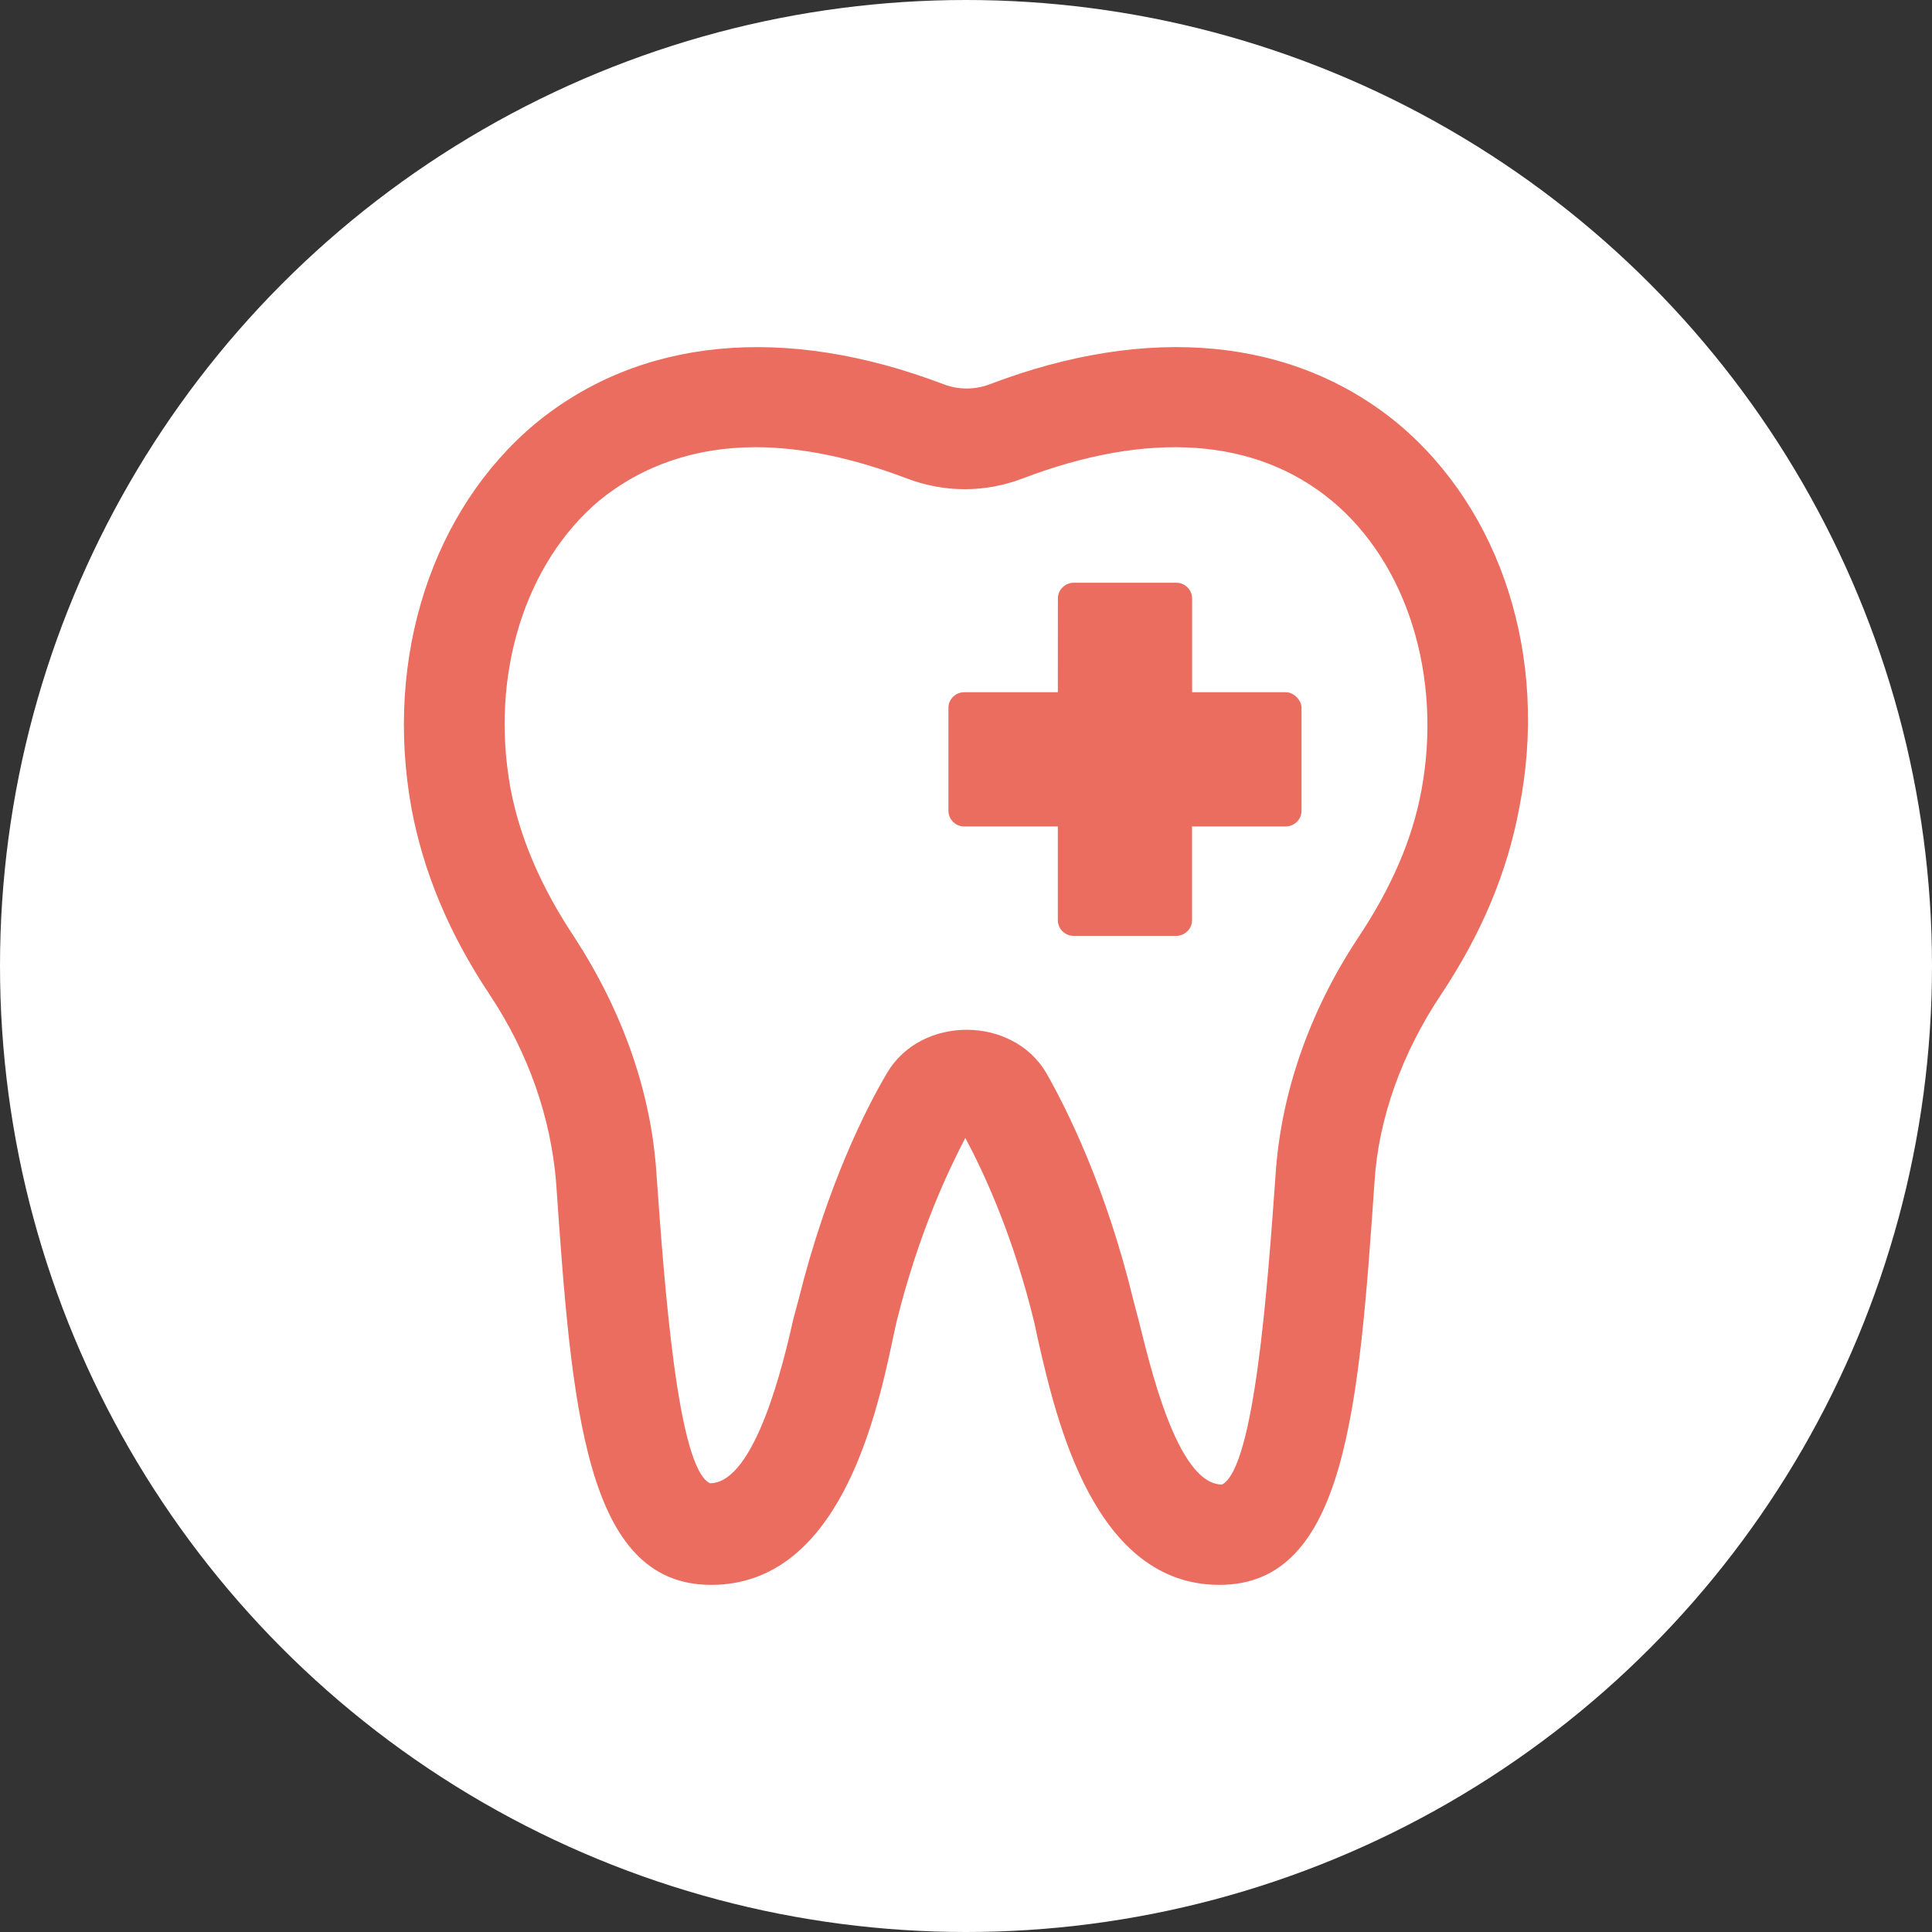 <svg width="30" height="30" viewBox="0 0 30 30" fill="none" xmlns="http://www.w3.org/2000/svg">
<rect x="0" y="0" width="30" height="30" fill="#333333" stroke="none"/>
<circle cx="15" cy="15" r="15" fill="white"/>
<path d="M21.709 6.579C20.09 5.243 17.843 5.021 15.355 5.972C15.132 6.053 14.889 6.053 14.667 5.972C12.177 5.021 9.93 5.244 8.311 6.579C6.713 7.915 5.964 10.202 6.389 12.55C6.571 13.521 6.956 14.472 7.603 15.444C8.21 16.354 8.554 17.366 8.635 18.357C8.878 21.859 9.08 24.61 11.043 24.61C13.006 24.61 13.594 22.06 13.856 20.826L13.917 20.543C14.261 19.147 14.726 18.176 14.989 17.67C15.293 18.236 15.738 19.208 16.062 20.543L16.123 20.826C16.406 22.061 16.993 24.61 18.936 24.61C20.898 24.61 21.101 21.858 21.343 18.357C21.404 17.366 21.769 16.354 22.376 15.444C23.023 14.472 23.408 13.521 23.59 12.55C24.056 10.202 23.307 7.916 21.709 6.579H21.709ZM22.073 12.267C21.931 13.036 21.607 13.784 21.081 14.573C20.333 15.707 19.887 16.981 19.806 18.256C19.684 19.956 19.482 22.789 18.976 23.052C18.268 23.052 17.842 21.13 17.681 20.502L17.601 20.198C17.175 18.439 16.568 17.224 16.245 16.658C15.718 15.768 14.302 15.768 13.776 16.658C13.452 17.204 12.845 18.398 12.4 20.179L12.319 20.482C12.178 21.11 11.733 23.032 11.024 23.032C10.518 22.79 10.316 19.936 10.194 18.236C10.114 16.961 9.668 15.707 8.919 14.553C8.393 13.764 8.069 12.995 7.928 12.247C7.604 10.486 8.151 8.745 9.304 7.774C9.972 7.228 10.801 6.944 11.733 6.944C12.441 6.944 13.23 7.106 14.081 7.429C14.667 7.652 15.295 7.652 15.881 7.429C17.844 6.681 19.503 6.801 20.677 7.773C21.851 8.745 22.397 10.506 22.073 12.266L22.073 12.267Z" fill="#EA6D5F"/>
<path d="M19.968 10.749H18.511V9.292C18.511 9.17 18.41 9.049 18.268 9.049H16.67C16.548 9.049 16.427 9.15 16.427 9.292L16.426 10.749H14.969C14.848 10.749 14.727 10.85 14.727 10.992V12.59C14.727 12.712 14.828 12.833 14.969 12.833H16.426V14.29C16.426 14.411 16.527 14.532 16.669 14.532H18.267C18.389 14.532 18.51 14.431 18.51 14.29V12.833H19.967C20.089 12.833 20.21 12.732 20.21 12.59V10.992C20.21 10.871 20.089 10.749 19.968 10.749H19.968Z" fill="#EA6D5F"/>
</svg>
